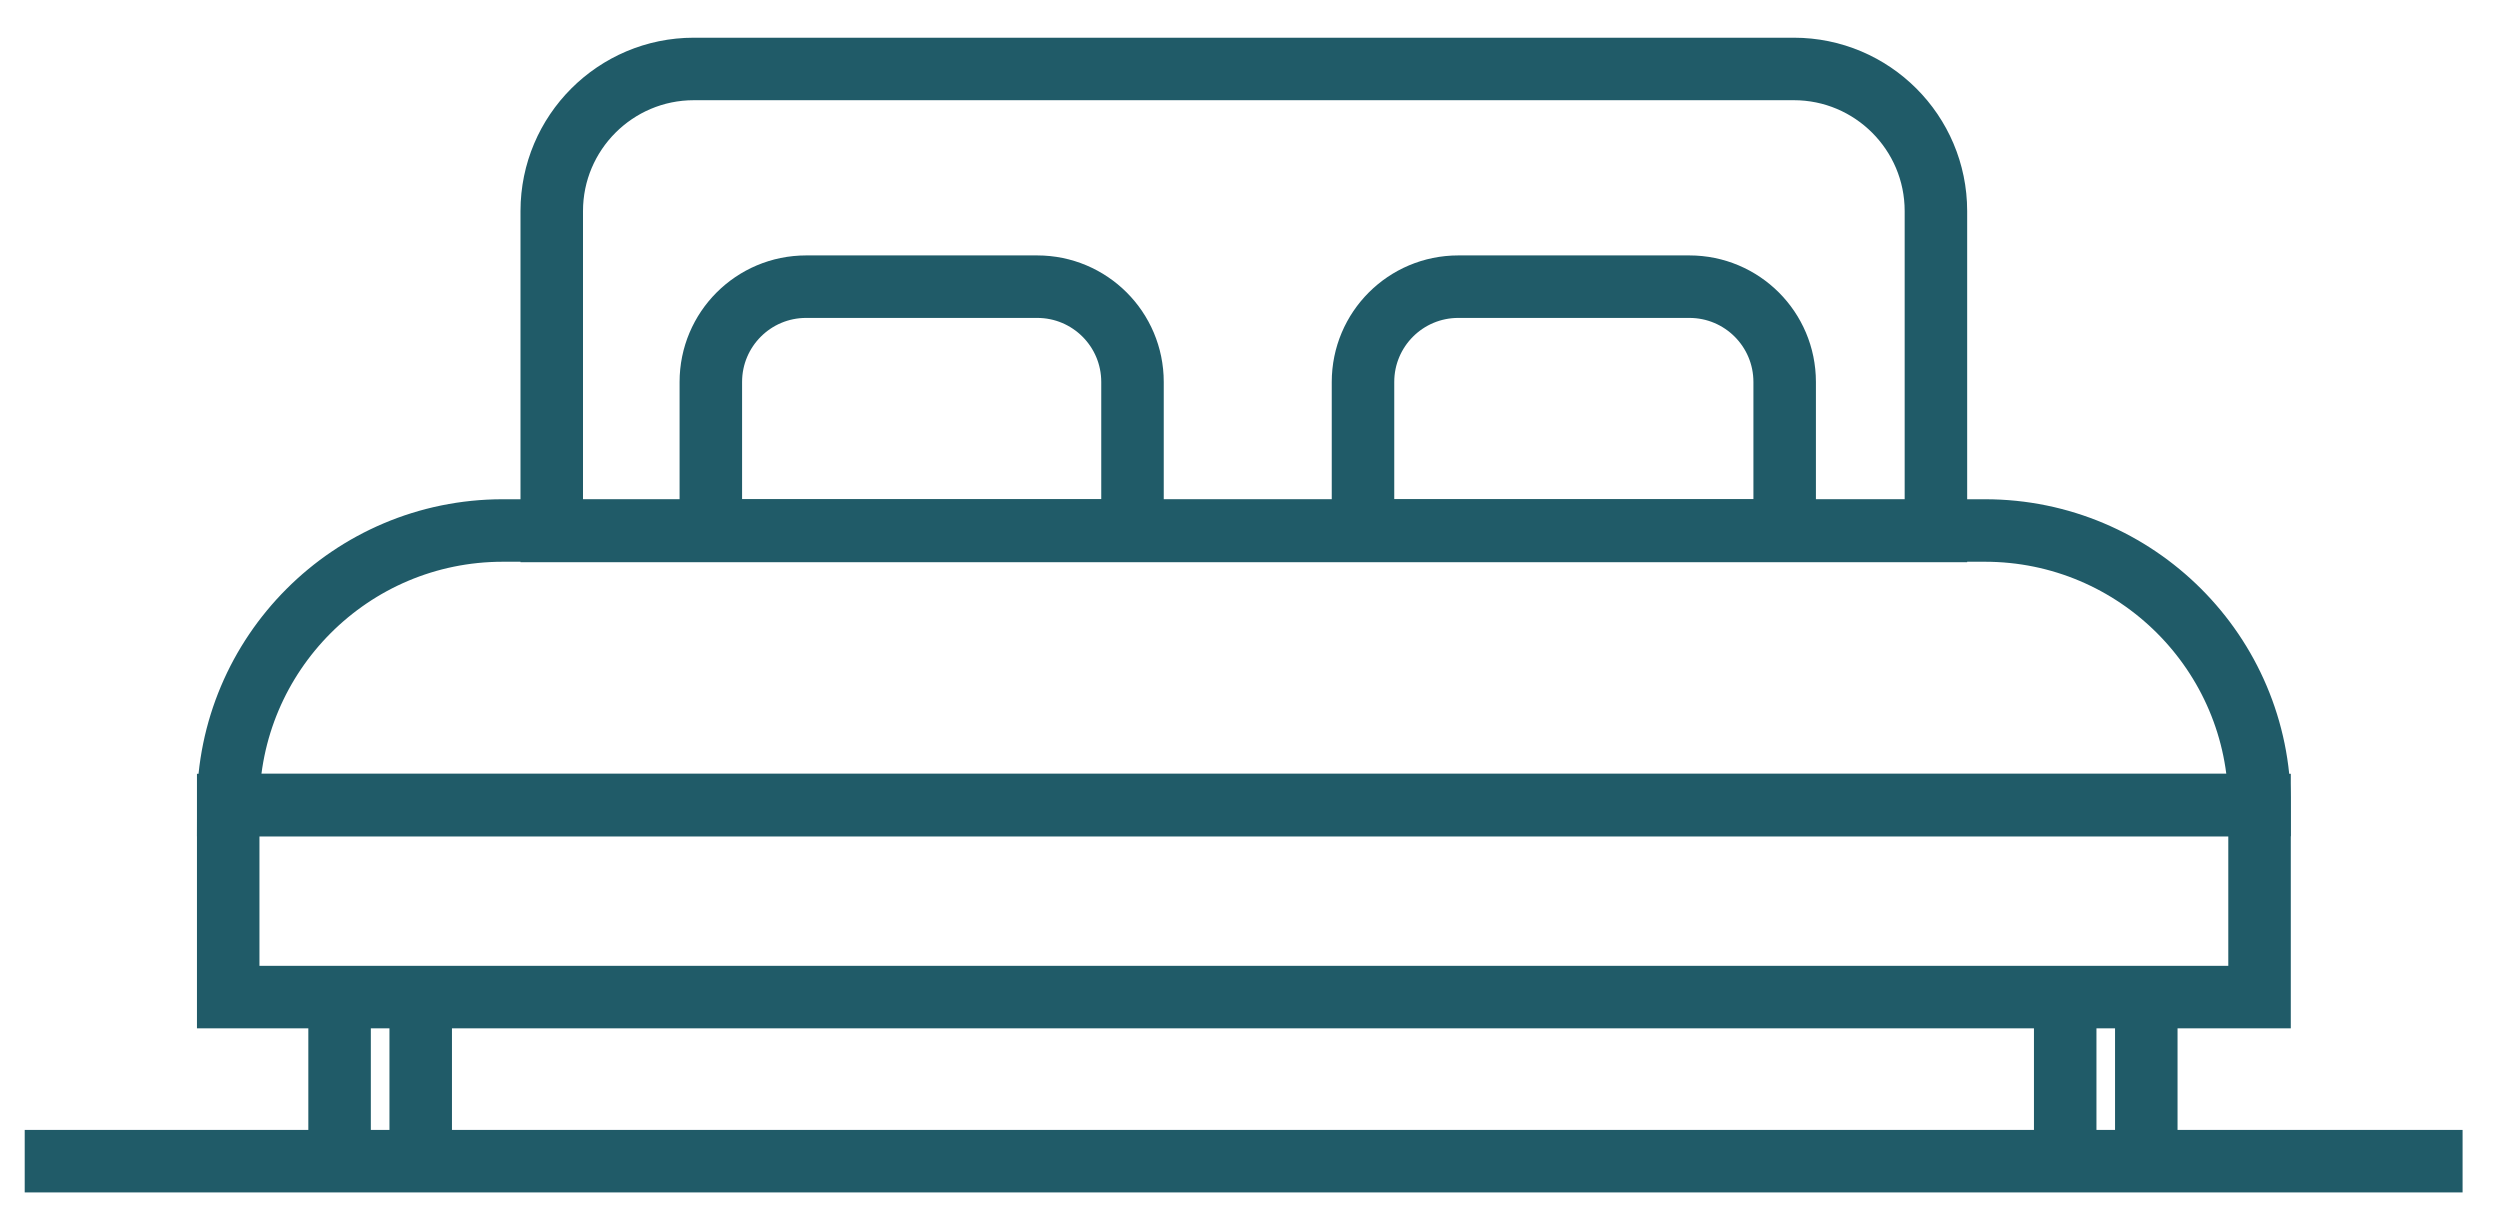 <svg width="60" height="29" viewBox="0 0 60 29" fill="none" xmlns="http://www.w3.org/2000/svg">
<path d="M54.229 19.321H5.477V23.93H54.229V19.321Z" stroke="#205B68" stroke-width="1.5" stroke-miterlimit="10"/>
<path d="M16.652 1.655H43.052C44.933 1.655 46.462 3.184 46.462 5.065V12.743H13.242V5.065C13.242 3.184 14.771 1.655 16.652 1.655Z" stroke="#205B68" stroke-width="1.5" stroke-miterlimit="10"/>
<path d="M19.359 6.88H24.892C26.157 6.88 27.18 7.903 27.18 9.168V12.732H17.06V9.168C17.06 7.903 18.083 6.88 19.348 6.88H19.359Z" stroke="#205B68" stroke-width="1.5" stroke-miterlimit="10"/>
<path d="M35.011 6.88H40.544C41.809 6.88 42.832 7.903 42.832 9.168V12.732H32.712V9.168C32.712 7.903 33.735 6.88 35 6.88H35.011Z" stroke="#205B68" stroke-width="1.5" stroke-miterlimit="10"/>
<path d="M12.055 12.732H47.64C51.27 12.732 54.229 15.68 54.229 19.321H5.477C5.477 15.691 8.425 12.732 12.066 12.732H12.055Z" stroke="#205B68" stroke-width="1.5" stroke-miterlimit="10"/>
<path d="M0.593 27.868H59.102" stroke="#205B68" stroke-width="1.5" stroke-miterlimit="10"/>
<path d="M8.15 23.93V27.868" stroke="#205B68" stroke-width="1.5" stroke-miterlimit="10"/>
<path d="M10.097 23.93V27.868" stroke="#205B68" stroke-width="1.5" stroke-miterlimit="10"/>
<path d="M49.565 23.93V27.868" stroke="#205B68" stroke-width="1.5" stroke-miterlimit="10"/>
<path d="M51.511 23.93V27.868" stroke="#205B68" stroke-width="1.5" stroke-miterlimit="10"/>
</svg>
